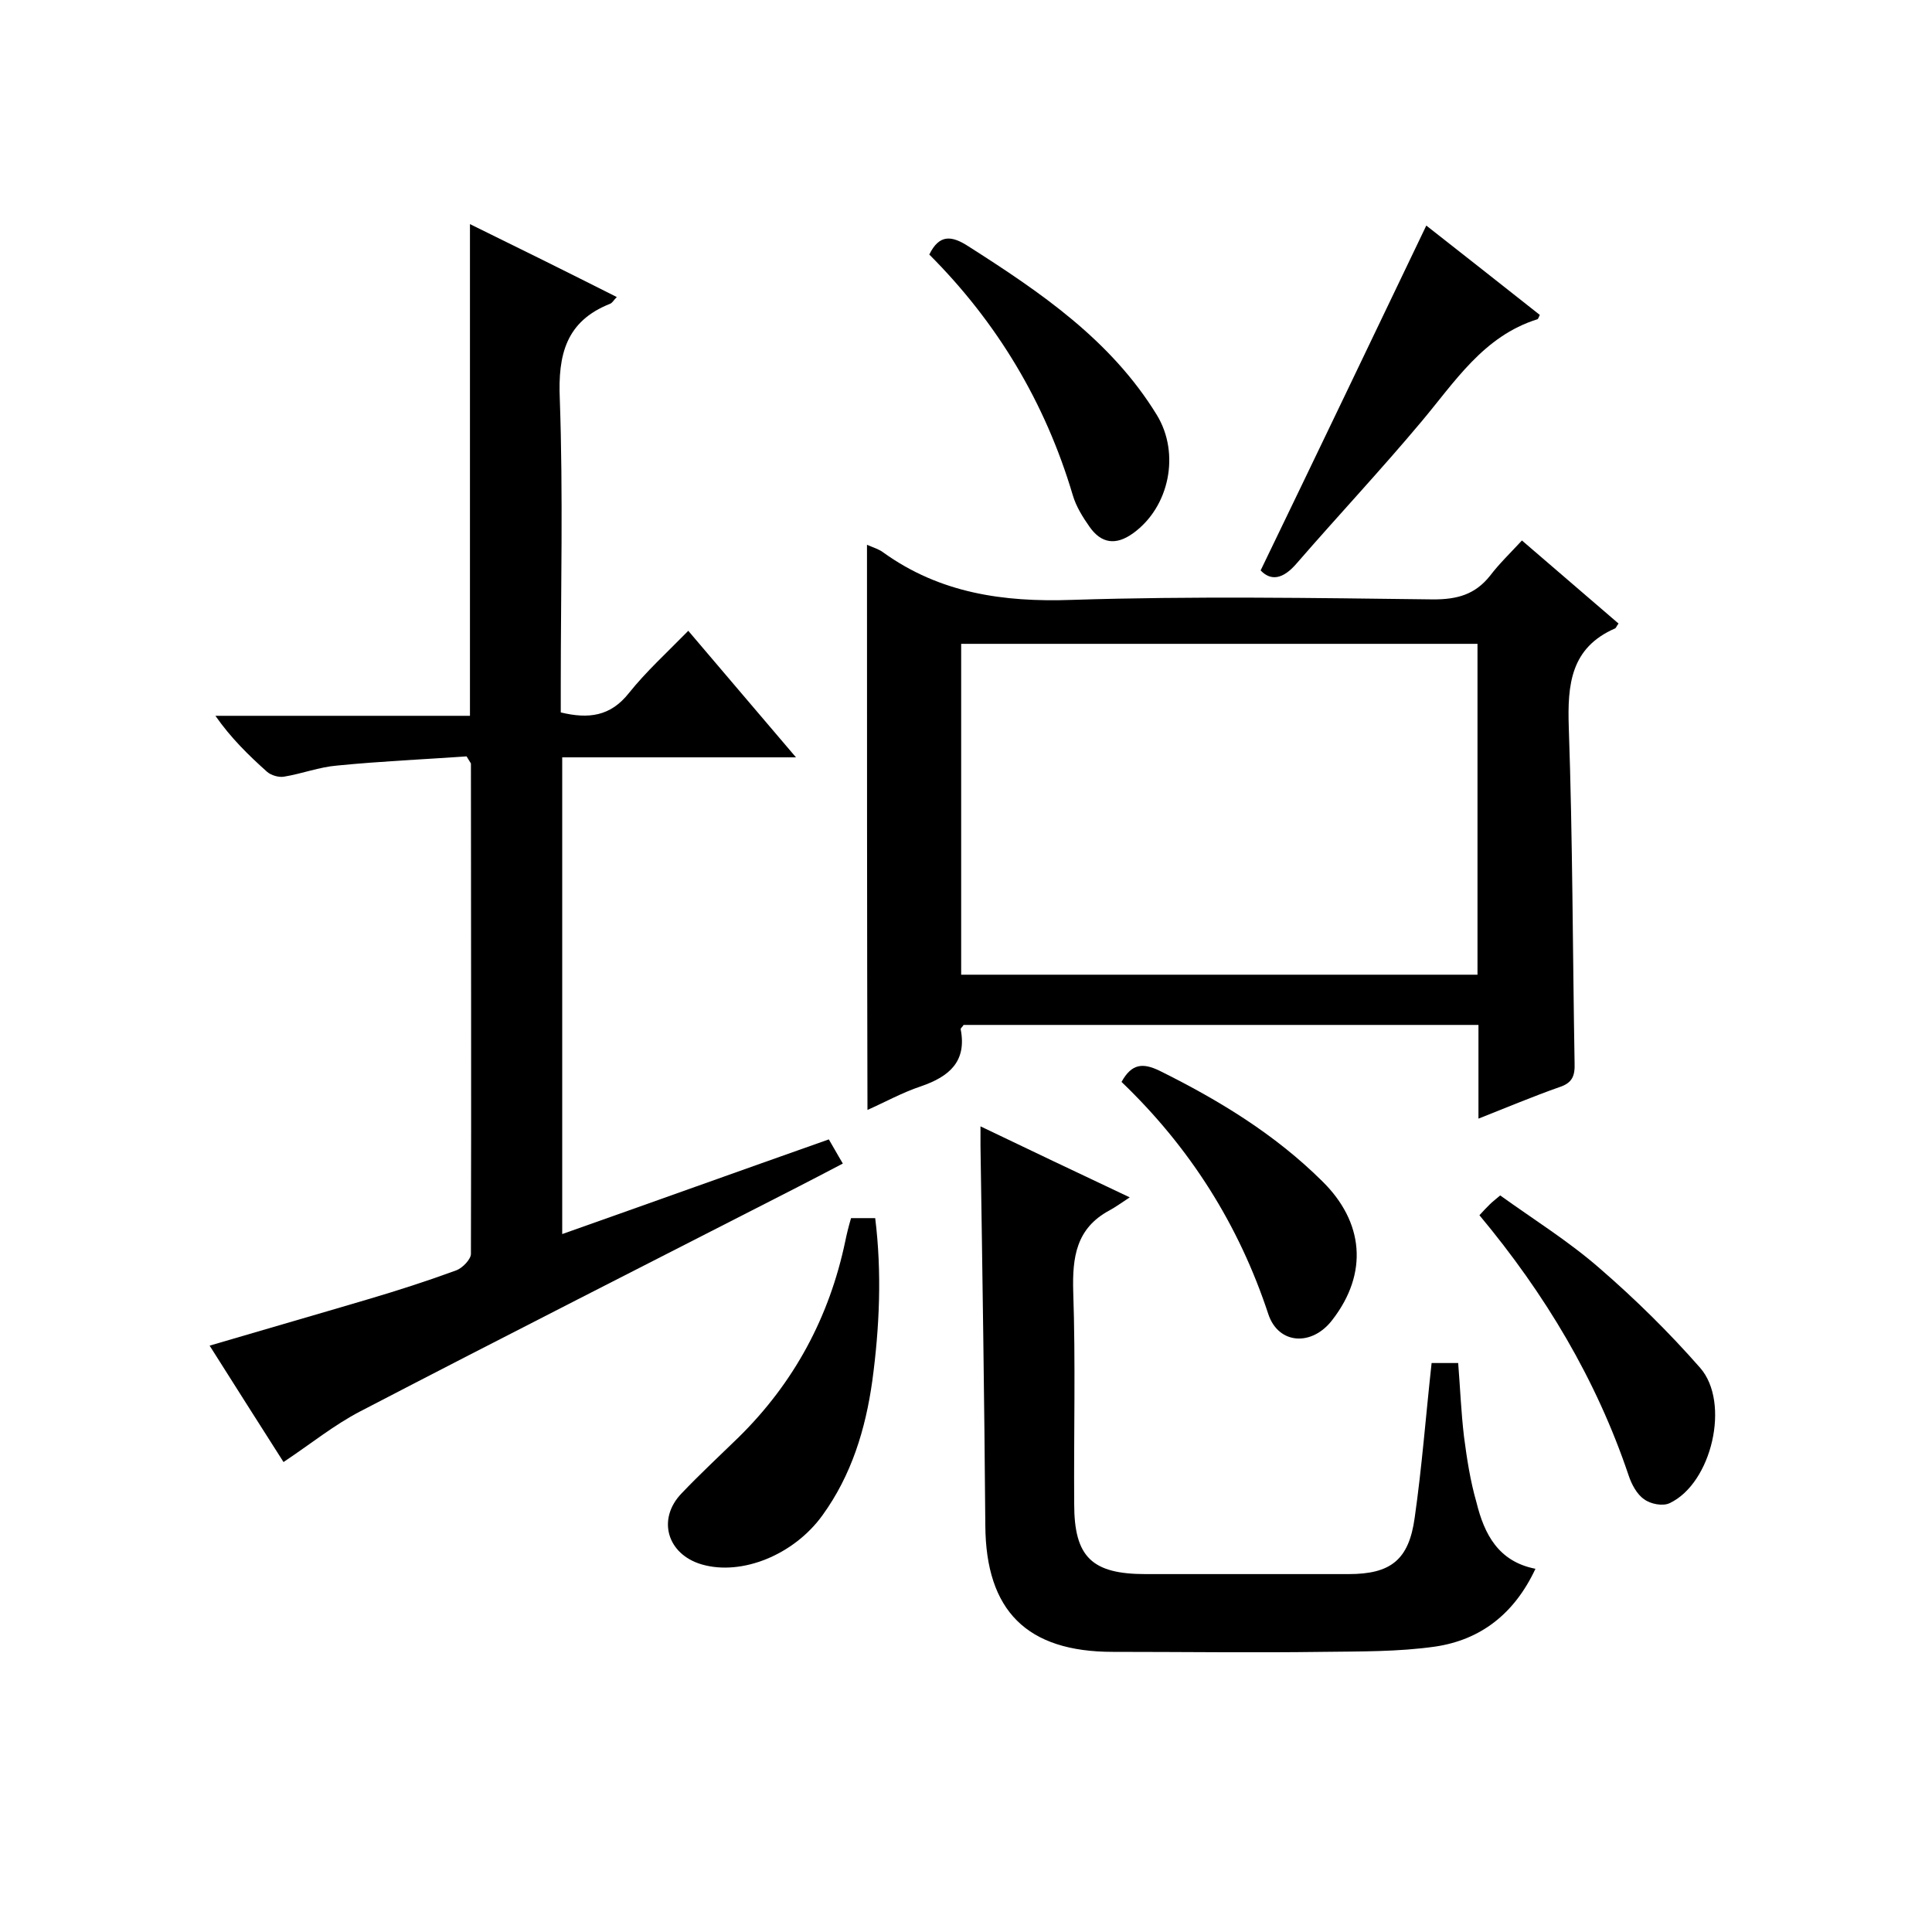<svg enable-background="new 0 0 400 400" viewBox="0 0 400 400" xmlns="http://www.w3.org/2000/svg"><path d="m127.7 61.5c-.7.7-.9 1.2-1.4 1.4-9.1 3.6-10.8 10.5-10.4 19.7.7 19.8.2 39.6.2 59.5v5.4c5.8 1.4 10.3.8 14.1-4 3.6-4.5 7.9-8.4 12.3-12.9 7.6 8.9 14.6 17.2 22.3 26.2-16.5 0-32.3 0-48.4 0v98.7c18.4-6.5 36.5-13 55.2-19.6.9 1.5 1.7 3 2.9 5-3.6 1.9-6.9 3.6-10.2 5.3-29.9 15.3-59.9 30.5-89.7 46-5.4 2.8-10.2 6.7-15.9 10.5-4.9-7.7-10-15.7-15.3-24.1 11.2-3.3 22-6.4 32.8-9.6 6.1-1.8 12.3-3.8 18.3-6 1.3-.5 3-2.3 3-3.4.1-33.8 0-67.6 0-101.5 0-.1-.2-.3-.9-1.5-8.5.6-17.7 1-26.8 1.9-3.7.3-7.3 1.7-11 2.3-1.1.2-2.7-.3-3.5-1-3.8-3.4-7.5-7-10.7-11.6h52.7c0-34.1 0-67.7 0-101.8 10 4.9 20.1 9.9 30.4 15.1z"/><path d="m179.5 112.8c1.4.6 2.5.9 3.4 1.6 11.7 8.4 24.8 10.3 39 9.8 25-.8 50-.4 74.9-.1 4.9 0 8.6-1 11.7-4.9 1.9-2.5 4.2-4.7 6.6-7.3 7 6 13.5 11.6 20 17.2-.4.5-.5.9-.7 1-9.2 4-9.9 11.6-9.6 20.5.8 23.1.8 46.3 1.2 69.4.1 2.7-.4 4.2-3.2 5.1-5.4 1.9-10.6 4.1-16.7 6.5 0-7 0-13.1 0-19.4-35.9 0-71.3 0-106.6 0-.2.4-.6.6-.6.9 1.3 6.7-2.4 9.8-8.2 11.8-3.9 1.3-7.5 3.3-11.1 4.9-.1-39-.1-77.7-.1-117zm126.4 20.5c-35.9 0-71.3 0-106.9 0v68.5h106.9c0-22.9 0-45.5 0-68.5z"/><path d="m317.9 324.8c-4.4 9.4-11.4 14.7-20.7 16.1-7.7 1.1-15.5 1-23.3 1.1-14.5.2-29 0-43.5 0-17.8 0-26.3-8.5-26.4-26.2-.2-26.2-.6-52.3-1-78.5 0-1.1 0-2.2 0-4.1 10.2 4.9 19.9 9.5 30.9 14.7-1.7 1.1-2.9 2-4.2 2.7-6.9 3.7-7.7 9.7-7.5 16.8.5 14.7.1 29.3.2 44 0 11 3.7 14.5 14.8 14.5h42c8.7 0 12.5-2.9 13.7-11.7 1.5-10.5 2.3-21.1 3.5-32h5.5c.4 5 .6 10.1 1.2 15.2.6 4.6 1.3 9.2 2.6 13.7 1.6 6.5 4.5 12.2 12.2 13.7z"/><path d="m176.2 252.2h5c1.4 11.3.9 22.6-.6 33.7-1.4 10-4.3 19.5-10.3 27.8-5.9 8.2-16.7 12.6-25 10.2-7.2-2.1-9.3-9.4-4.2-14.7 3.8-4 7.8-7.7 11.8-11.6 11.5-11.3 18.8-24.9 22.1-40.6.3-1.5.7-3.1 1.2-4.8z"/><path d="m295.3 46.7c7.4 5.8 15.4 12.1 23.5 18.5-.2.4-.3.8-.5.9-11.2 3.5-17.1 13-24.1 21.3-8.3 9.9-17.2 19.4-25.7 29.2-2.9 3.4-5.4 3.7-7.5 1.5 11.6-24 22.9-47.6 34.3-71.4z"/><path d="m306.3 251.6c.9-1 1.5-1.6 2.1-2.2.5-.5 1-.9 2.2-1.9 6.8 4.9 14.2 9.5 20.6 15.1 7.4 6.4 14.4 13.3 20.8 20.6 6.3 7.2 2.4 23.9-6.3 28-1.4.7-4 .2-5.3-.8-1.5-1-2.6-3.1-3.2-4.9-6.7-19.9-17.3-37.6-30.9-53.9z"/><path d="m192.4 52.7c2.1-4.3 4.7-3.9 8.1-1.7 14.9 9.5 29.5 19.4 39 34.9 4.9 8 2.6 19.1-4.9 24.5-3.6 2.6-6.6 2.1-9-1.3-1.4-2-2.8-4.2-3.5-6.6-5.7-19.2-15.7-35.8-29.7-49.8z"/><path d="m232.2 224c2.1-3.8 4.4-4 7.9-2.3 12.3 6.1 23.8 13.1 33.6 22.8 8.7 8.5 9.6 19.1 2.2 28.7-4.2 5.6-11.2 5.2-13.3-1.1-6.1-18.5-16.2-34.5-30.4-48.1z"/></svg>